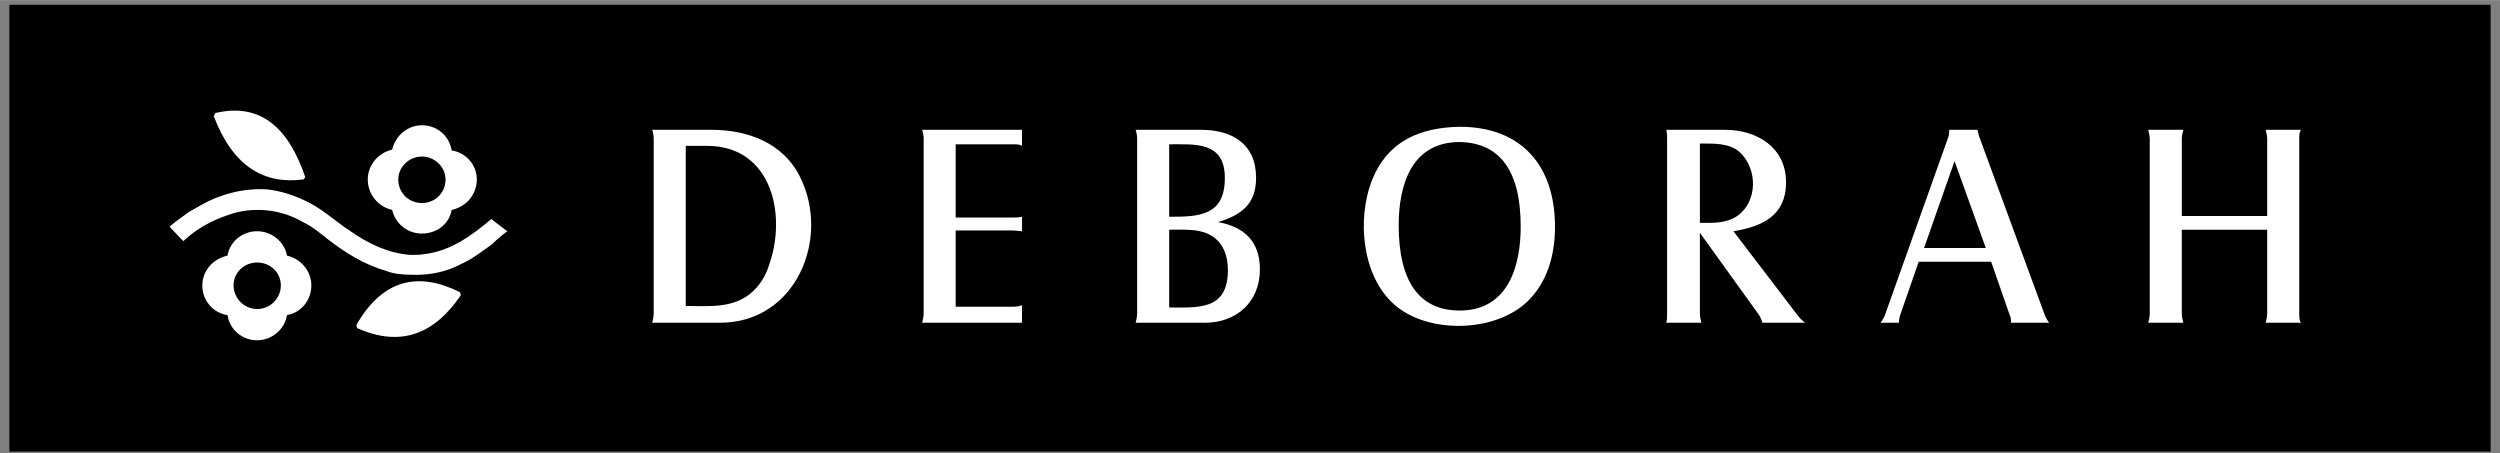 <?xml version="1.0" encoding="UTF-8"?> <svg xmlns="http://www.w3.org/2000/svg" xmlns:xlink="http://www.w3.org/1999/xlink" xmlns:xodm="http://www.corel.com/coreldraw/odm/2003" xml:space="preserve" width="6.773cm" height="1.228cm" version="1.1" style="shape-rendering:geometricPrecision; text-rendering:geometricPrecision; image-rendering:optimizeQuality; fill-rule:evenodd; clip-rule:evenodd" viewBox="0 0 6773.32 1227.66"><rect x="0" y="0" width="6773.32" height="1227.66" fill="#808080" stroke="none"/> <defs> <style type="text/css"> .fil0 {fill:black} .fil1 {fill:white} </style> </defs> <g id="Layer_x0020_1">  <g id="_1795078899200"> <polygon class="fil0" points="25.42,12.74 6747.9,12.74 6747.9,1223.4 25.42,1223.4 "></polygon> <path class="fil1" d="M1767.02 351.54l161.12 0c97.09,0 194.18,35.14 239.63,128.07 82.64,165.25 -10.35,394.6 -216.92,394.6l-183.87 0c2.05,-8.26 4.13,-16.56 4.13,-26.87l0.01 -471c0,-10.32 -2.05,-18.58 -4.1,-24.8zm90.91 477.22c64.03,0 132.23,8.26 183.86,-41.32 19.18,-18.95 33.39,-42.37 41.32,-68.13 49.59,-136.33 8.27,-324.33 -167.33,-324.33l-57.82 0.01 0 433.77 -0.03 0zm640.42 -477.22l270.6 0 0 43.41c-6.18,-4.13 -14.44,-4.13 -22.71,-4.13l-157.02 0 0 198.34 152.89 0c10.31,0 18.61,0 26.84,-2.08l0 39.24c-6.18,0 -14.44,-2.05 -26.84,-2.05l-152.89 0 0 206.61 150.81 0c8.26,0 18.61,0 28.92,-4.13l0 47.5 -270.6 0c2.04,-8.27 4.13,-16.57 4.13,-24.83l0 -473.08c0,-10.32 -2.09,-18.58 -4.13,-24.8zm578.43 0l177.65 0c82.64,0 148.72,37.19 148.72,130.15 0,72.33 -41.28,101.22 -103.27,119.83 70.25,12.4 113.62,51.64 113.62,128.07 0,88.86 -64.03,144.62 -148.72,144.62l-188 0c2.53,-8.73 3.94,-17.79 4.13,-26.87l0 -471c0,-10.32 -2.04,-18.58 -4.13,-24.8l0 0zm90.91 235.54c80.56,0 150.81,-2.05 150.81,-105.35 0,-99.18 -80.56,-90.91 -150.81,-90.91l0 196.26zm0 245.81c78.51,0 159.07,8.26 159.07,-101.18 0,-39.31 -12.4,-68.2 -35.11,-86.82 -33.05,-26.84 -80.56,-22.74 -123.96,-22.74l0 210.74 0 0zm787.09 -489.61c167.3,0 258.21,105.35 258.21,270.64 0,84.69 -24.76,152.86 -72.29,200.36 -90.88,90.87 -291.3,92.99 -378.05,-4.13 -78.54,-84.7 -86.73,-243.77 -35.1,-344.99 41.28,-80.56 115.66,-119.8 227.23,-121.88l0 0zm0 41.32c-130.18,0 -165.28,115.7 -165.28,225.19 0,152.85 55.8,231.36 165.28,231.36 132.23,0 165.29,-121.91 165.29,-227.23 0,-150.81 -55.8,-227.23 -165.29,-229.32zm650.73 245.85l0 216.92c0,10.31 2.12,18.61 4.14,26.88l-95.05 0c2.13,-8.27 2.13,-16.57 2.13,-26.88l0 -471.03c0,-8.27 0,-16.53 -2.13,-24.8l159.11 0c86.74,0 165.29,47.51 165.29,142.55 0,90.9 -66.11,119.83 -142.54,132.19l173.48 227.23c6.25,8.27 12.43,14.52 20.7,20.7l-115.74 0c-2.15,-8.09 -5.65,-15.79 -10.32,-22.74l-159.07 -221.02 0 0zm0 -26.84c35.18,0 70.25,2.05 101.26,-18.62 55.8,-39.27 55.8,-128.09 6.18,-173.55 -28.92,-24.79 -70.25,-22.71 -107.44,-22.71l0 214.88zm592.96 105.35l-49.63 142.54c-2.51,7.32 -3.89,15.01 -4.06,22.75l-49.62 0c6.18,-8.27 10.31,-16.57 12.43,-22.75l171.43 -481.34c2.05,-6.18 2.05,-12.4 2.05,-18.62l76.5 0c2.05,6.18 2.05,10.35 4.06,16.53l177.69 483.43c2.12,6.18 6.18,14.45 12.43,22.75l-103.3 0c0,-8.27 0,-14.45 -4.14,-22.75l-49.62 -142.54 -196.22 0zm14.44 -37.19l167.3 0 -84.69 -235.5 -82.61 235.5 0 0zm698.3 -49.62l0 227.23c0,8.27 2.05,16.57 4.14,24.83l-95.08 0c2.12,-8.26 4.13,-16.56 4.13,-24.83l0 -473.04c0,-8.27 -2.05,-16.53 -4.13,-24.8l95.08 0c-2.12,8.27 -4.13,16.53 -4.13,24.8l0 208.65 231.36 0 0 -208.65c0,-8.27 -2.12,-16.53 -4.13,-24.8l95.04 0c-4.13,8.27 -4.13,16.53 -4.13,24.8l0 473.04c0,8.27 0,16.57 4.13,24.83l-95.04 0c2.05,-8.26 4.13,-16.56 4.13,-24.83l0 -227.23 -231.37 0zm-5327.98 -316.06c121.92,-28.93 198.35,39.27 243.8,173.55l-4.13 6.22c-107.43,14.44 -192.13,-35.14 -243.76,-171.47l4.09 -8.3zm382.22 574.34c72.29,-126.05 169.38,-144.56 280.95,-88.86l2.08 8.26c-70.24,103.31 -161.15,142.55 -280.95,88.86l-2.08 -8.26zm-126.02 -330.54c-35.14,-18.61 -76.46,-33.06 -117.75,-37.19 -5.22,-0.24 -10.57,-0.4 -15.83,-0.4 -36.85,0 -73.51,6.47 -108.11,19.01 -30.98,10.35 -57.85,26.84 -86.78,43.41 -16.49,12.39 -35.11,24.79 -51.64,39.27l37.19 39.24c35.15,-33.06 76.43,-55.77 119.84,-70.25l18.57 -6.18c61.99,-16.53 130.15,-8.26 185.95,24.79 22.71,10.32 45.46,28.89 66.12,45.46 47.5,37.19 101.22,70.17 159.07,86.74 20.66,8.26 45.45,10.31 66.11,10.31 39.28,2.12 82.65,-4.13 119.84,-20.62 12.39,-6.26 26.84,-12.44 41.32,-20.63 20.66,-12.43 39.24,-26.88 59.9,-41.32 12.73,-12.76 26.65,-24.62 41.28,-35.19l-43.37 -33.02c-51.67,43.41 -109.48,86.81 -181.81,95.01 -10.35,2.12 -24.8,2.12 -37.19,2.12 -59.9,-4.14 -115.7,-31.01 -165.29,-66.12 -35.11,-22.82 -68.16,-53.79 -107.4,-74.45l-0.02 0.01zm303.66 -126.02c35.11,0 64.04,28.93 64.04,61.99 0,37.19 -28.93,64.03 -64.04,64.03 -35.14,0 -64.06,-26.88 -64.06,-64.03 0.03,-33.06 28.96,-61.99 64.06,-61.99zm80.6 -16.52c39.24,6.18 68.16,39.23 68.16,78.51 0,41.32 -28.92,74.34 -68.16,82.64 -6.22,37.19 -39.27,64.07 -80.56,64.07 -0.15,0 -0.34,0 -0.5,0 -38.39,0 -71.67,-26.62 -80.1,-64.07 -38.62,-8.58 -66.11,-42.86 -66.11,-82.43 0,-0.06 0,-0.15 0,-0.21 0,-39.28 28.92,-72.33 66.11,-80.56 8.27,-37.19 41.33,-66.12 80.6,-66.12 41.29,0 74.34,28.89 80.56,68.17l0 0zm-526.8 303.66c35.1,0 64.03,26.88 64.03,61.98 -0.13,35.31 -28.72,63.91 -64.03,64.07 -35.3,-0.17 -63.89,-28.77 -64.07,-64.07 0,-35.11 28.93,-61.98 64.07,-61.98l0 0zm80.56 -18.61c37.19,8.26 66.11,41.32 66.11,80.56 0,41.32 -28.92,74.38 -66.11,80.56 -6.18,39.31 -41.32,68.19 -80.56,68.19 -41.32,0 -74.38,-28.92 -80.56,-68.19 -39.21,-6.03 -68.17,-39.78 -68.17,-79.45 0,-0.37 0.01,-0.76 0.01,-1.11 0,-39.24 28.92,-72.3 68.16,-80.56 6.18,-37.19 39.24,-66.12 80.56,-66.12 39.24,0 74.34,28.93 80.56,66.12l0 0z"></path> </g> </g> </svg> 